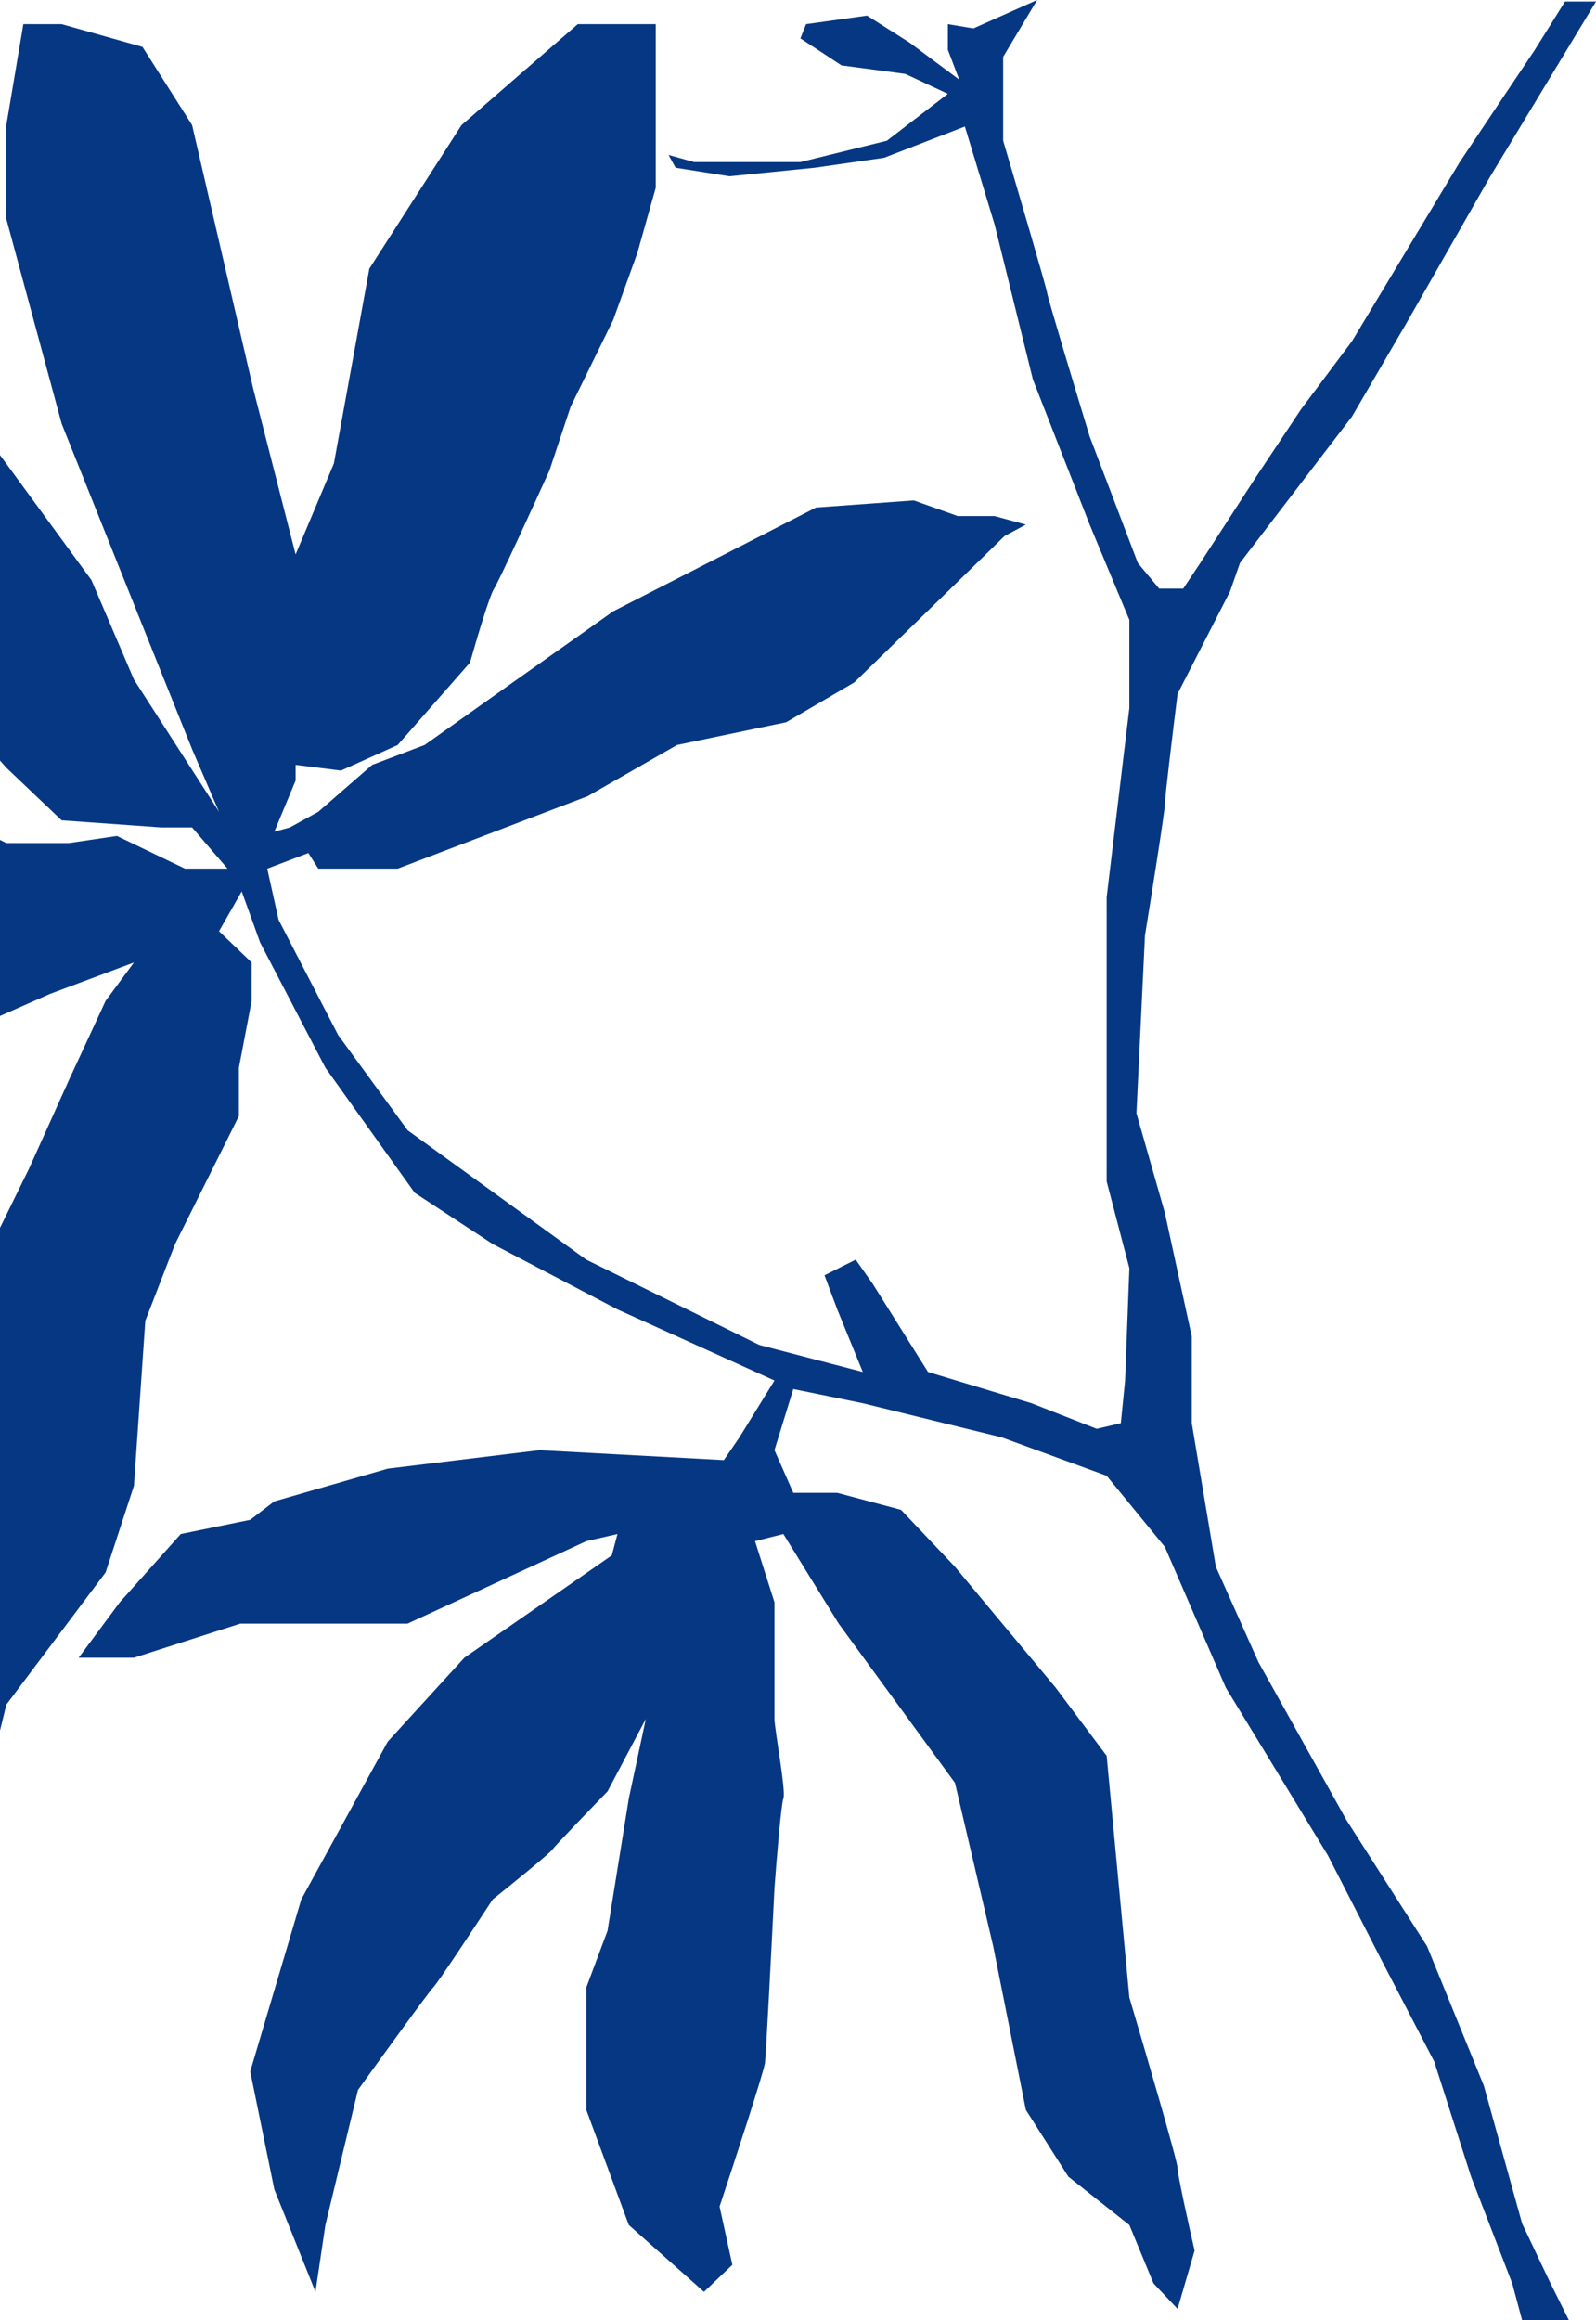<?xml version="1.0" encoding="UTF-8"?> <svg xmlns="http://www.w3.org/2000/svg" width="311" height="452" viewBox="0 0 311 452" fill="none"><path d="M89.93 24.371L112.587 4.706H127.784V24.648V36.557L124.192 49.297L119.494 62.314L111.205 79.209L107.061 91.672C103.837 98.781 97.169 113.33 96.285 114.66C95.401 115.989 92.785 124.815 91.588 129.062L77.496 145.125L66.444 150.111L57.602 149.003V152.049L53.458 162.02L56.497 161.189L62.023 158.143L72.523 149.003L82.746 145.125L100.706 132.385L119.494 119.091L159.006 98.873L178.071 97.488L186.636 100.535H193.82L199.899 102.197L195.755 104.412L185.255 114.66L166.466 132.939L153.204 140.694L131.928 145.125L114.521 155.096L77.496 169.221H72.523H62.023L60.089 166.174L52.076 169.221L54.287 179.192L65.891 201.625L79.43 220.182L114.245 245.385L147.954 262.003L168.124 267.265L163.151 255.079L160.664 248.432L166.743 245.385L170.058 250.094L180.834 267.265L201.004 273.358L213.714 278.344L218.411 277.236L219.24 268.927L220.069 247.047L215.648 230.152V198.025V174.76L220.069 137.924V120.753L212.333 102.197L201.281 73.947L193.82 43.758L188.018 24.648L172.269 30.741L158.73 32.679L142.151 34.341L131.652 32.679L130.27 30.187L135.244 31.572H155.967L172.821 27.417L184.702 18.277L176.413 14.4L163.979 12.738L155.967 7.476L157.072 4.706L168.953 3.045L177.242 8.307L186.913 15.508L184.702 9.692V4.706L189.676 5.537L202.109 -0.002L195.478 11.076V20.77V27.417C198.241 36.742 203.823 55.723 204.044 57.052C204.265 58.381 209.662 76.255 212.333 85.025L221.727 109.675L225.872 114.66H230.569L233.885 109.675L244.66 93.057L253.502 79.763L263.449 66.469L284.448 31.572L299.092 9.692L304.961 0.299H311L290.251 34.618L273.949 63.145L263.449 81.148L241.621 109.675L239.687 115.214L229.464 135.155C228.635 141.802 226.977 155.428 226.977 156.758C226.977 158.087 224.398 174.299 223.109 182.238L221.451 216.858L226.977 236.246L232.227 260.341V277.236L236.924 305.209L245.213 323.765L262.344 354.508L278.093 379.157L289.145 406.3L296.606 433.165L302.132 444.797L305.724 451.998H296.606L294.672 444.797L286.659 424.025L279.475 401.591L269.251 381.927L258.752 361.432L238.858 328.751L226.977 301.331L215.648 287.483L195.202 280.005L168.124 273.358L154.585 270.589L150.914 282.498L154.585 290.807H163.151L175.584 294.13L186.084 305.209L205.701 328.751L215.648 342.045L220.069 389.128C223.201 399.653 229.464 421.034 229.464 422.363C229.464 423.693 231.674 433.626 232.779 438.427L229.464 449.782L224.766 444.797L220.069 433.442L208.188 424.025L199.899 411.008L193.544 379.157L186.084 347.307L163.427 316.287L152.651 298.839L147.125 300.224L150.914 312.133V334.844C150.914 336.782 153.204 348.969 152.651 350.354C152.209 351.461 151.309 362.447 150.914 367.802C150.388 378.419 149.28 400.096 149.059 401.868C148.838 403.641 143.072 421.255 140.217 429.841L142.704 441.197L137.178 446.459L122.534 433.442L114.245 411.008V401.868V387.189L118.389 376.111L122.534 350.354L125.849 334.844L118.389 348.969C115.074 352.385 108.276 359.438 107.613 360.324C106.95 361.21 99.6 367.156 96.009 370.018C92.509 375.372 85.288 386.303 84.404 387.189C83.52 388.076 74.273 400.853 69.76 407.13L63.405 433.442L61.471 446.459L53.458 426.518L48.761 403.53L58.707 370.018L75.562 339.275L90.483 322.934L119.218 302.993L120.323 298.839L114.245 300.224L79.43 316.287H64.786H46.826L26.104 322.934H15.328L23.34 312.133L35.222 298.839L48.761 296.069L53.458 292.469L75.562 286.099L105.127 282.498L141.046 284.437L144.086 280.005L150.914 268.927L120.323 255.079L96.009 242.339L80.812 232.368L63.405 207.996L50.695 183.623L47.103 173.652L42.682 181.407L49.037 187.5V194.978L46.55 207.996V217.412L34.116 242.339L28.314 257.295L26.104 289.422L20.577 306.317L1.236 332.074L-2.632 347.861L-8.435 350.354V334.844L-14.79 328.751L-17 294.684L-11.474 265.604L-2.632 244.554L5.657 227.66L13.393 210.488L20.577 194.978L26.104 187.5L9.802 193.594L-4.014 199.687H-14.79V156.204L1.236 164.236H13.393L22.788 162.851L36.05 169.221H44.34L37.432 161.189H31.353L12.012 159.804L1.236 149.557L-9.54 137.371L-14.79 140.417V72.839L-9.54 75.608L17.814 112.998L26.104 132.385L42.682 158.143L37.432 145.956L27.761 121.861L12.012 82.532L1.236 42.65V24.371L4.552 4.706H12.012L27.761 9.138L37.432 24.371L49.313 75.608L57.602 108.013L65.062 90.287L71.97 52.344L89.93 24.371Z" fill="#063782"></path></svg> 